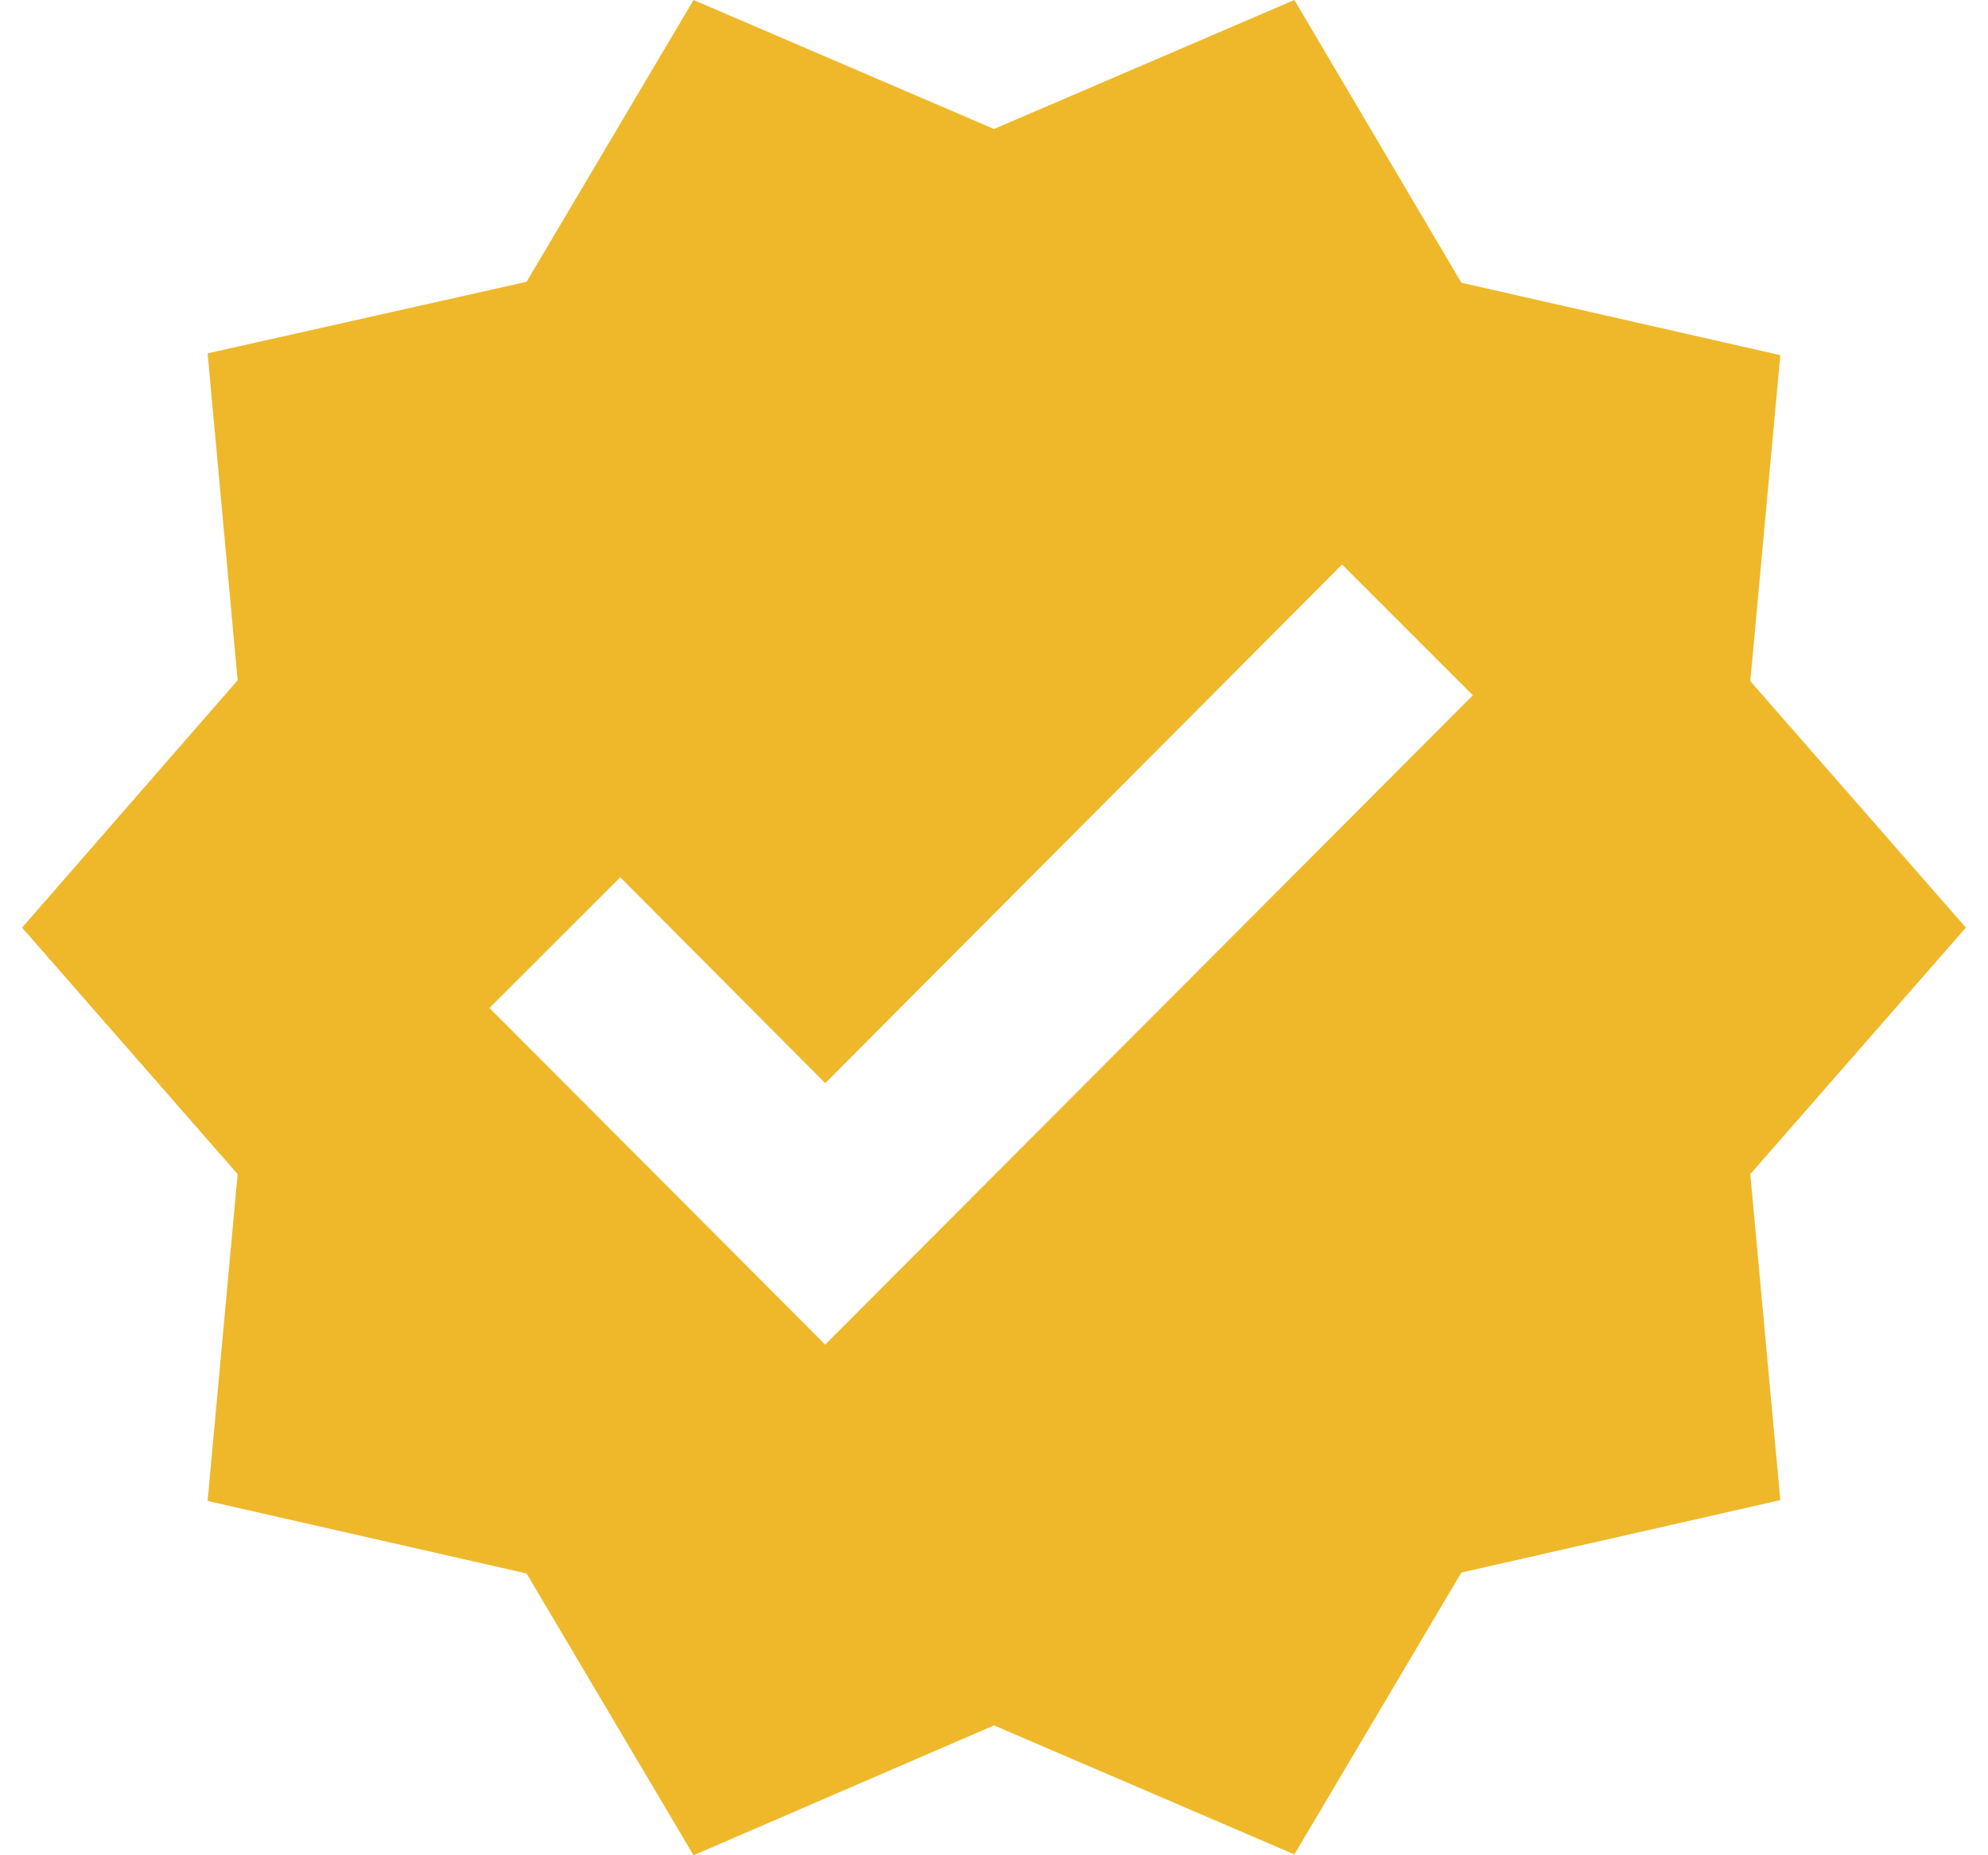 <svg width="30" height="28" viewBox="0 0 30 28" fill="none" xmlns="http://www.w3.org/2000/svg">
<path d="M29.666 14L26.413 10.28L26.866 5.36L22.053 4.267L19.533 0L15 1.947L10.466 0L7.946 4.253L3.133 5.333L3.586 10.267L0.333 14L3.586 17.72L3.133 22.653L7.946 23.747L10.466 28L15 26.04L19.533 27.987L22.053 23.733L26.866 22.64L26.413 17.72L29.666 14ZM12.453 20.293L7.386 15.213L9.36 13.24L12.453 16.347L20.253 8.52L22.226 10.493L12.453 20.293Z" fill="#EFB82A"/>
</svg>
